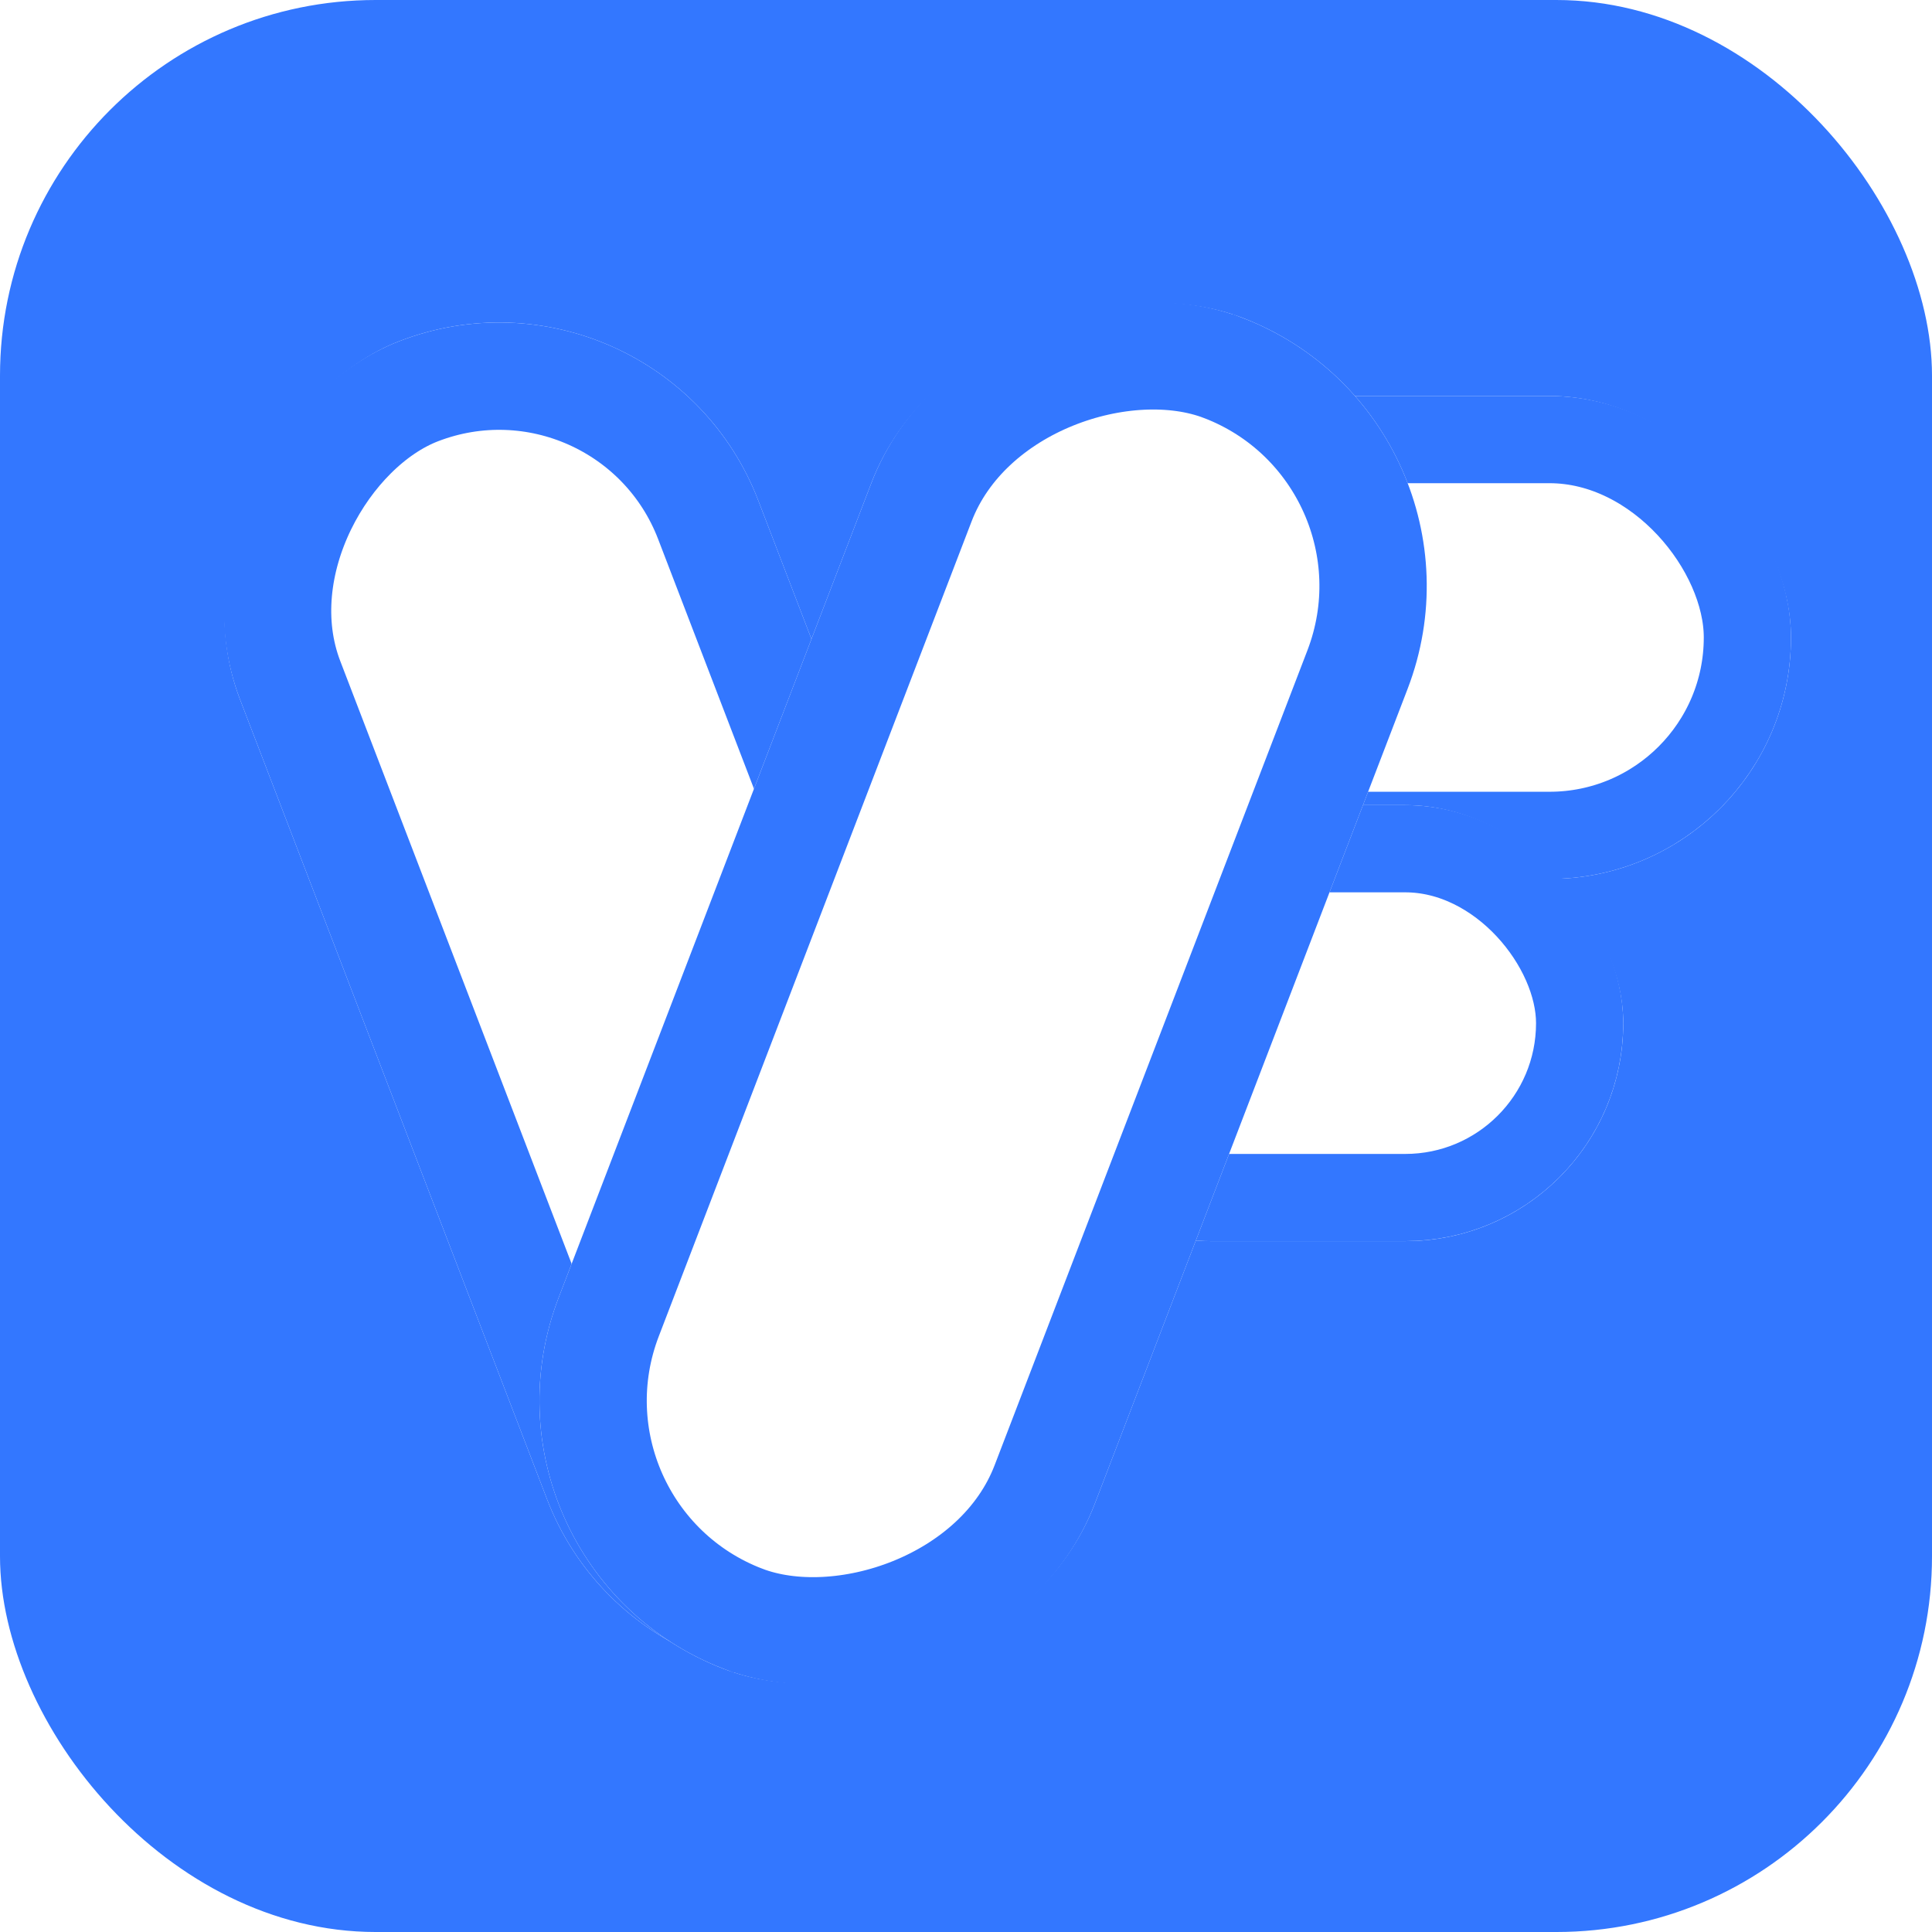 <svg width="1016" height="1016" viewBox="0 0 1016 1016" fill="none" xmlns="http://www.w3.org/2000/svg">
<rect width="1016" height="1016" rx="197.556" fill="#3377FF"/>
<g filter="url(#filter0_d_983_1957)">
<rect x="479.727" y="194.133" width="462.117" height="253.988" rx="126.994" fill="white"/>
<rect x="502.657" y="217.063" width="416.256" height="208.127" rx="104.063" stroke="#3377FF" stroke-width="45.861"/>
</g>
<g filter="url(#filter1_d_983_1957)">
<rect x="522.039" y="409.289" width="331.595" height="229.295" rx="114.647" fill="white"/>
<rect x="544.97" y="432.22" width="285.734" height="183.434" rx="91.717" stroke="#3377FF" stroke-width="45.861"/>
</g>
<g filter="url(#filter2_d_983_1957)">
<rect x="346.484" y="112.902" width="742.197" height="291.93" rx="145.965" transform="rotate(69 346.484 112.902)" fill="white"/>
<rect x="330.251" y="149.364" width="685.753" height="235.486" rx="117.743" transform="rotate(69 330.251 149.364)" stroke="#3377FF" stroke-width="56.444"/>
</g>
<g filter="url(#filter3_d_983_1957)">
<rect x="239.617" y="809.398" width="761.063" height="302.065" rx="151.033" transform="rotate(-69 239.617 809.398)" fill="white"/>
<rect x="276.079" y="793.165" width="704.618" height="245.621" rx="122.81" transform="rotate(-69 276.079 793.165)" stroke="#3377FF" stroke-width="56.444"/>
</g>
<defs>
<filter id="filter0_d_983_1957" x="465.615" y="194.133" width="490.339" height="282.211" filterUnits="userSpaceOnUse" color-interpolation-filters="sRGB">
<feFlood flood-opacity="0" result="BackgroundImageFix"/>
<feColorMatrix in="SourceAlpha" type="matrix" values="0 0 0 0 0 0 0 0 0 0 0 0 0 0 0 0 0 0 127 0" result="hardAlpha"/>
<feOffset dy="14.111"/>
<feGaussianBlur stdDeviation="7.056"/>
<feComposite in2="hardAlpha" operator="out"/>
<feColorMatrix type="matrix" values="0 0 0 0 0 0 0 0 0 0 0 0 0 0 0 0 0 0 0.25 0"/>
<feBlend mode="normal" in2="BackgroundImageFix" result="effect1_dropShadow_983_1957"/>
<feBlend mode="normal" in="SourceGraphic" in2="effect1_dropShadow_983_1957" result="shape"/>
</filter>
<filter id="filter1_d_983_1957" x="507.928" y="409.289" width="359.816" height="257.515" filterUnits="userSpaceOnUse" color-interpolation-filters="sRGB">
<feFlood flood-opacity="0" result="BackgroundImageFix"/>
<feColorMatrix in="SourceAlpha" type="matrix" values="0 0 0 0 0 0 0 0 0 0 0 0 0 0 0 0 0 0 127 0" result="hardAlpha"/>
<feOffset dy="14.111"/>
<feGaussianBlur stdDeviation="7.056"/>
<feComposite in2="hardAlpha" operator="out"/>
<feColorMatrix type="matrix" values="0 0 0 0 0 0 0 0 0 0 0 0 0 0 0 0 0 0 0.25 0"/>
<feBlend mode="normal" in2="BackgroundImageFix" result="effect1_dropShadow_983_1957"/>
<feBlend mode="normal" in="SourceGraphic" in2="effect1_dropShadow_983_1957" result="shape"/>
</filter>
<filter id="filter2_d_983_1957" x="102.405" y="155.477" width="481.597" height="740.593" filterUnits="userSpaceOnUse" color-interpolation-filters="sRGB">
<feFlood flood-opacity="0" result="BackgroundImageFix"/>
<feColorMatrix in="SourceAlpha" type="matrix" values="0 0 0 0 0 0 0 0 0 0 0 0 0 0 0 0 0 0 127 0" result="hardAlpha"/>
<feOffset dy="14.111"/>
<feGaussianBlur stdDeviation="7.056"/>
<feComposite in2="hardAlpha" operator="out"/>
<feColorMatrix type="matrix" values="0 0 0 0 0 0 0 0 0 0 0 0 0 0 0 0 0 0 0.25 0"/>
<feBlend mode="normal" in2="BackgroundImageFix" result="effect1_dropShadow_983_1957"/>
<feBlend mode="normal" in="SourceGraphic" in2="effect1_dropShadow_983_1957" result="shape"/>
</filter>
<filter id="filter3_d_983_1957" x="269.561" y="142.938" width="494.855" height="758.882" filterUnits="userSpaceOnUse" color-interpolation-filters="sRGB">
<feFlood flood-opacity="0" result="BackgroundImageFix"/>
<feColorMatrix in="SourceAlpha" type="matrix" values="0 0 0 0 0 0 0 0 0 0 0 0 0 0 0 0 0 0 127 0" result="hardAlpha"/>
<feOffset dy="14.111"/>
<feGaussianBlur stdDeviation="7.056"/>
<feComposite in2="hardAlpha" operator="out"/>
<feColorMatrix type="matrix" values="0 0 0 0 0 0 0 0 0 0 0 0 0 0 0 0 0 0 0.25 0"/>
<feBlend mode="normal" in2="BackgroundImageFix" result="effect1_dropShadow_983_1957"/>
<feBlend mode="normal" in="SourceGraphic" in2="effect1_dropShadow_983_1957" result="shape"/>
</filter>
</defs>
</svg>
